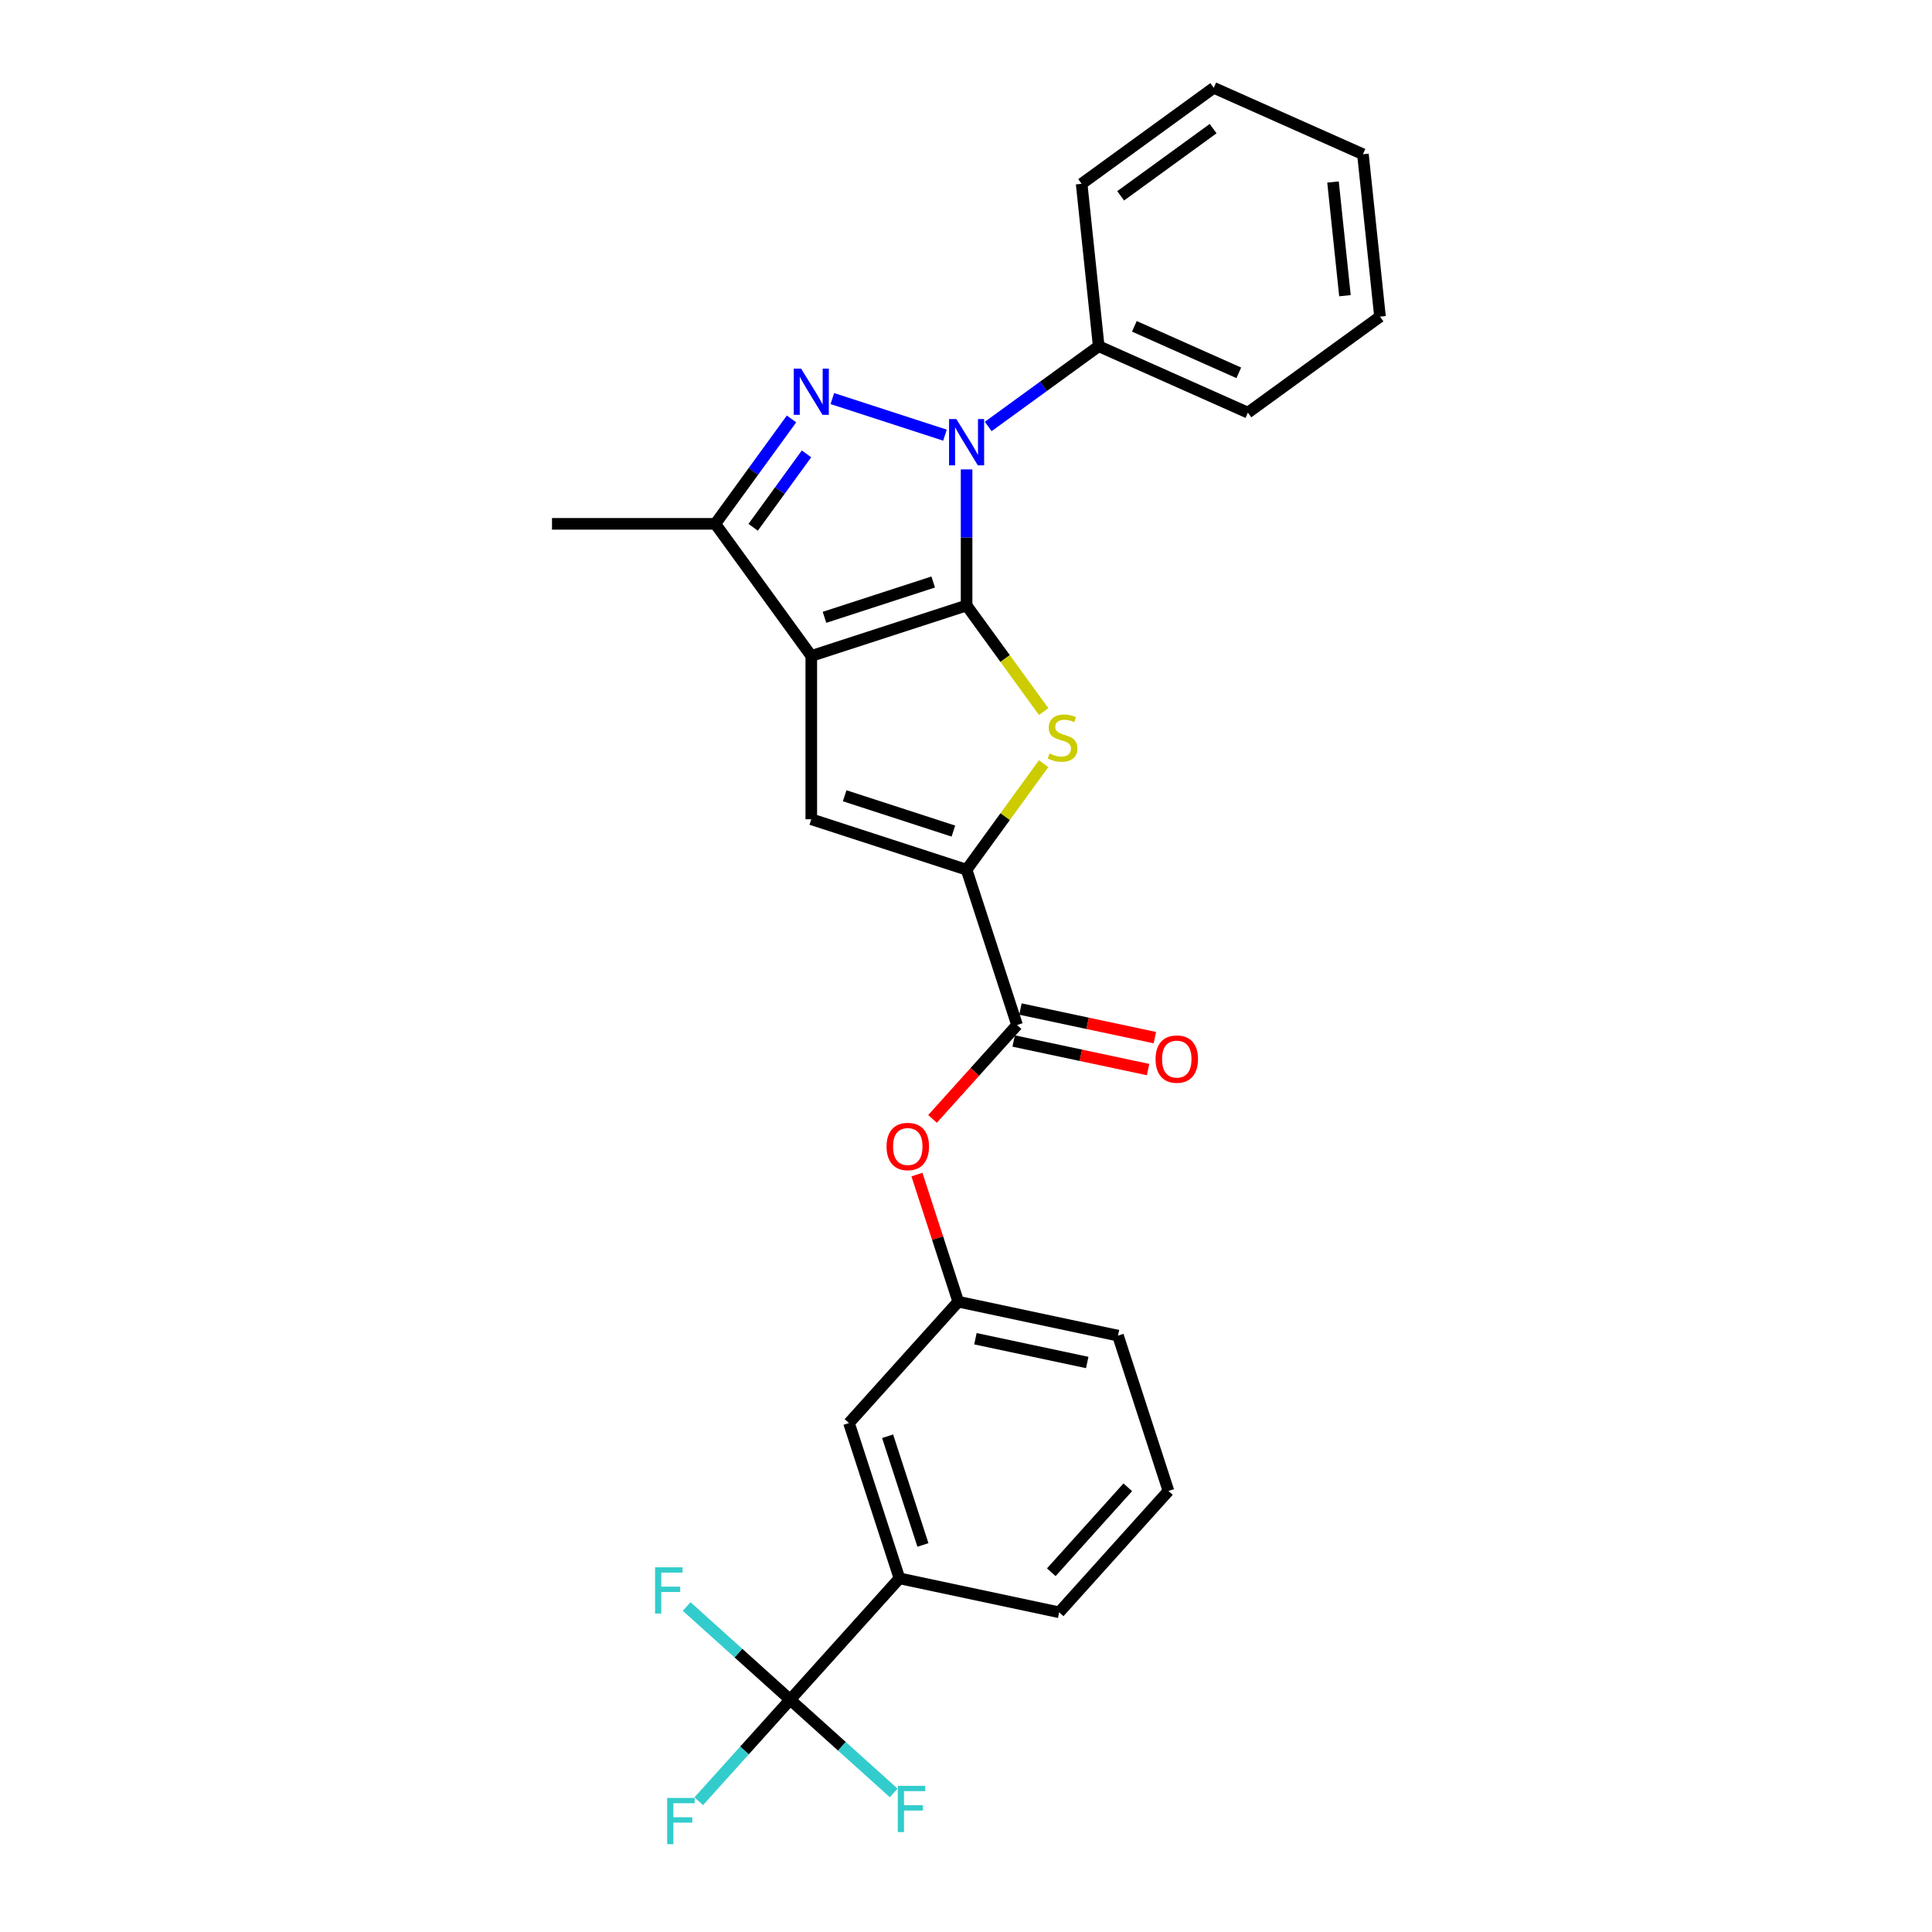 <?xml version='1.0' encoding='iso-8859-1'?>
<svg version='1.1' baseProfile='full'
              xmlns='http://www.w3.org/2000/svg'
                      xmlns:rdkit='http://www.rdkit.org/xml'
                      xmlns:xlink='http://www.w3.org/1999/xlink'
                  xml:space='preserve'
width='1000px' height='1000px' viewBox='0 0 1000 1000'>
<!-- END OF HEADER -->
<rect style='opacity:1.0;fill:#FFFFFF;stroke:none' width='1000' height='1000' x='0' y='0'> </rect>
<path class='bond-0' d='M 500.307,313.402 L 419.92,339.521' style='fill:none;fill-rule:evenodd;stroke:#000000;stroke-width:6px;stroke-linecap:butt;stroke-linejoin:miter;stroke-opacity:1' />
<path class='bond-0' d='M 483.025,301.243 L 426.754,319.526' style='fill:none;fill-rule:evenodd;stroke:#000000;stroke-width:6px;stroke-linecap:butt;stroke-linejoin:miter;stroke-opacity:1' />
<path class='bond-1' d='M 500.307,313.402 L 500.307,278.181' style='fill:none;fill-rule:evenodd;stroke:#000000;stroke-width:6px;stroke-linecap:butt;stroke-linejoin:miter;stroke-opacity:1' />
<path class='bond-1' d='M 500.307,278.181 L 500.307,242.96' style='fill:none;fill-rule:evenodd;stroke:#0000FF;stroke-width:6px;stroke-linecap:butt;stroke-linejoin:miter;stroke-opacity:1' />
<path class='bond-3' d='M 500.307,313.402 L 520.254,340.857' style='fill:none;fill-rule:evenodd;stroke:#000000;stroke-width:6px;stroke-linecap:butt;stroke-linejoin:miter;stroke-opacity:1' />
<path class='bond-3' d='M 520.254,340.857 L 540.201,368.311' style='fill:none;fill-rule:evenodd;stroke:#CCCC00;stroke-width:6px;stroke-linecap:butt;stroke-linejoin:miter;stroke-opacity:1' />
<path class='bond-5' d='M 419.92,339.521 L 419.92,424.045' style='fill:none;fill-rule:evenodd;stroke:#000000;stroke-width:6px;stroke-linecap:butt;stroke-linejoin:miter;stroke-opacity:1' />
<path class='bond-6' d='M 419.92,339.521 L 370.239,271.14' style='fill:none;fill-rule:evenodd;stroke:#000000;stroke-width:6px;stroke-linecap:butt;stroke-linejoin:miter;stroke-opacity:1' />
<path class='bond-2' d='M 489.116,225.242 L 430.817,206.3' style='fill:none;fill-rule:evenodd;stroke:#0000FF;stroke-width:6px;stroke-linecap:butt;stroke-linejoin:miter;stroke-opacity:1' />
<path class='bond-11' d='M 511.498,220.748 L 540.093,199.972' style='fill:none;fill-rule:evenodd;stroke:#0000FF;stroke-width:6px;stroke-linecap:butt;stroke-linejoin:miter;stroke-opacity:1' />
<path class='bond-11' d='M 540.093,199.972 L 568.688,179.197' style='fill:none;fill-rule:evenodd;stroke:#000000;stroke-width:6px;stroke-linecap:butt;stroke-linejoin:miter;stroke-opacity:1' />
<path class='bond-27' d='M 409.689,216.841 L 389.964,243.991' style='fill:none;fill-rule:evenodd;stroke:#0000FF;stroke-width:6px;stroke-linecap:butt;stroke-linejoin:miter;stroke-opacity:1' />
<path class='bond-27' d='M 389.964,243.991 L 370.239,271.14' style='fill:none;fill-rule:evenodd;stroke:#000000;stroke-width:6px;stroke-linecap:butt;stroke-linejoin:miter;stroke-opacity:1' />
<path class='bond-27' d='M 417.448,234.922 L 403.64,253.927' style='fill:none;fill-rule:evenodd;stroke:#0000FF;stroke-width:6px;stroke-linecap:butt;stroke-linejoin:miter;stroke-opacity:1' />
<path class='bond-27' d='M 403.64,253.927 L 389.832,272.932' style='fill:none;fill-rule:evenodd;stroke:#000000;stroke-width:6px;stroke-linecap:butt;stroke-linejoin:miter;stroke-opacity:1' />
<path class='bond-4' d='M 540.201,395.255 L 520.254,422.709' style='fill:none;fill-rule:evenodd;stroke:#CCCC00;stroke-width:6px;stroke-linecap:butt;stroke-linejoin:miter;stroke-opacity:1' />
<path class='bond-4' d='M 520.254,422.709 L 500.307,450.164' style='fill:none;fill-rule:evenodd;stroke:#000000;stroke-width:6px;stroke-linecap:butt;stroke-linejoin:miter;stroke-opacity:1' />
<path class='bond-7' d='M 500.307,450.164 L 526.426,530.551' style='fill:none;fill-rule:evenodd;stroke:#000000;stroke-width:6px;stroke-linecap:butt;stroke-linejoin:miter;stroke-opacity:1' />
<path class='bond-28' d='M 500.307,450.164 L 419.92,424.045' style='fill:none;fill-rule:evenodd;stroke:#000000;stroke-width:6px;stroke-linecap:butt;stroke-linejoin:miter;stroke-opacity:1' />
<path class='bond-28' d='M 493.473,430.169 L 437.202,411.885' style='fill:none;fill-rule:evenodd;stroke:#000000;stroke-width:6px;stroke-linecap:butt;stroke-linejoin:miter;stroke-opacity:1' />
<path class='bond-18' d='M 370.239,271.14 L 285.715,271.14' style='fill:none;fill-rule:evenodd;stroke:#000000;stroke-width:6px;stroke-linecap:butt;stroke-linejoin:miter;stroke-opacity:1' />
<path class='bond-10' d='M 526.426,530.551 L 504.548,554.849' style='fill:none;fill-rule:evenodd;stroke:#000000;stroke-width:6px;stroke-linecap:butt;stroke-linejoin:miter;stroke-opacity:1' />
<path class='bond-10' d='M 504.548,554.849 L 482.67,579.147' style='fill:none;fill-rule:evenodd;stroke:#FF0000;stroke-width:6px;stroke-linecap:butt;stroke-linejoin:miter;stroke-opacity:1' />
<path class='bond-12' d='M 524.669,538.818 L 559.456,546.213' style='fill:none;fill-rule:evenodd;stroke:#000000;stroke-width:6px;stroke-linecap:butt;stroke-linejoin:miter;stroke-opacity:1' />
<path class='bond-12' d='M 559.456,546.213 L 594.244,553.607' style='fill:none;fill-rule:evenodd;stroke:#FF0000;stroke-width:6px;stroke-linecap:butt;stroke-linejoin:miter;stroke-opacity:1' />
<path class='bond-12' d='M 528.183,522.283 L 562.971,529.677' style='fill:none;fill-rule:evenodd;stroke:#000000;stroke-width:6px;stroke-linecap:butt;stroke-linejoin:miter;stroke-opacity:1' />
<path class='bond-12' d='M 562.971,529.677 L 597.759,537.072' style='fill:none;fill-rule:evenodd;stroke:#FF0000;stroke-width:6px;stroke-linecap:butt;stroke-linejoin:miter;stroke-opacity:1' />
<path class='bond-8' d='M 408.993,879.764 L 465.55,816.95' style='fill:none;fill-rule:evenodd;stroke:#000000;stroke-width:6px;stroke-linecap:butt;stroke-linejoin:miter;stroke-opacity:1' />
<path class='bond-15' d='M 408.993,879.764 L 385.329,906.045' style='fill:none;fill-rule:evenodd;stroke:#000000;stroke-width:6px;stroke-linecap:butt;stroke-linejoin:miter;stroke-opacity:1' />
<path class='bond-15' d='M 385.329,906.045 L 361.665,932.326' style='fill:none;fill-rule:evenodd;stroke:#33CCCC;stroke-width:6px;stroke-linecap:butt;stroke-linejoin:miter;stroke-opacity:1' />
<path class='bond-16' d='M 408.993,879.764 L 382.201,855.64' style='fill:none;fill-rule:evenodd;stroke:#000000;stroke-width:6px;stroke-linecap:butt;stroke-linejoin:miter;stroke-opacity:1' />
<path class='bond-16' d='M 382.201,855.64 L 355.409,831.517' style='fill:none;fill-rule:evenodd;stroke:#33CCCC;stroke-width:6px;stroke-linecap:butt;stroke-linejoin:miter;stroke-opacity:1' />
<path class='bond-17' d='M 408.993,879.764 L 435.784,903.887' style='fill:none;fill-rule:evenodd;stroke:#000000;stroke-width:6px;stroke-linecap:butt;stroke-linejoin:miter;stroke-opacity:1' />
<path class='bond-17' d='M 435.784,903.887 L 462.576,928.01' style='fill:none;fill-rule:evenodd;stroke:#33CCCC;stroke-width:6px;stroke-linecap:butt;stroke-linejoin:miter;stroke-opacity:1' />
<path class='bond-9' d='M 465.55,816.95 L 439.431,736.564' style='fill:none;fill-rule:evenodd;stroke:#000000;stroke-width:6px;stroke-linecap:butt;stroke-linejoin:miter;stroke-opacity:1' />
<path class='bond-9' d='M 477.709,799.669 L 459.426,743.398' style='fill:none;fill-rule:evenodd;stroke:#000000;stroke-width:6px;stroke-linecap:butt;stroke-linejoin:miter;stroke-opacity:1' />
<path class='bond-30' d='M 465.55,816.95 L 548.226,834.524' style='fill:none;fill-rule:evenodd;stroke:#000000;stroke-width:6px;stroke-linecap:butt;stroke-linejoin:miter;stroke-opacity:1' />
<path class='bond-14' d='M 474.609,607.953 L 485.299,640.852' style='fill:none;fill-rule:evenodd;stroke:#FF0000;stroke-width:6px;stroke-linecap:butt;stroke-linejoin:miter;stroke-opacity:1' />
<path class='bond-14' d='M 485.299,640.852 L 495.988,673.751' style='fill:none;fill-rule:evenodd;stroke:#000000;stroke-width:6px;stroke-linecap:butt;stroke-linejoin:miter;stroke-opacity:1' />
<path class='bond-22' d='M 568.688,179.197 L 645.904,213.576' style='fill:none;fill-rule:evenodd;stroke:#000000;stroke-width:6px;stroke-linecap:butt;stroke-linejoin:miter;stroke-opacity:1' />
<path class='bond-22' d='M 587.146,168.91 L 641.197,192.976' style='fill:none;fill-rule:evenodd;stroke:#000000;stroke-width:6px;stroke-linecap:butt;stroke-linejoin:miter;stroke-opacity:1' />
<path class='bond-23' d='M 568.688,179.197 L 559.853,95.136' style='fill:none;fill-rule:evenodd;stroke:#000000;stroke-width:6px;stroke-linecap:butt;stroke-linejoin:miter;stroke-opacity:1' />
<path class='bond-13' d='M 439.431,736.564 L 495.988,673.751' style='fill:none;fill-rule:evenodd;stroke:#000000;stroke-width:6px;stroke-linecap:butt;stroke-linejoin:miter;stroke-opacity:1' />
<path class='bond-21' d='M 495.988,673.751 L 578.665,691.324' style='fill:none;fill-rule:evenodd;stroke:#000000;stroke-width:6px;stroke-linecap:butt;stroke-linejoin:miter;stroke-opacity:1' />
<path class='bond-21' d='M 504.875,692.922 L 562.748,705.223' style='fill:none;fill-rule:evenodd;stroke:#000000;stroke-width:6px;stroke-linecap:butt;stroke-linejoin:miter;stroke-opacity:1' />
<path class='bond-19' d='M 548.226,834.524 L 604.784,771.711' style='fill:none;fill-rule:evenodd;stroke:#000000;stroke-width:6px;stroke-linecap:butt;stroke-linejoin:miter;stroke-opacity:1' />
<path class='bond-19' d='M 544.147,813.79 L 583.738,769.821' style='fill:none;fill-rule:evenodd;stroke:#000000;stroke-width:6px;stroke-linecap:butt;stroke-linejoin:miter;stroke-opacity:1' />
<path class='bond-20' d='M 604.784,771.711 L 578.665,691.324' style='fill:none;fill-rule:evenodd;stroke:#000000;stroke-width:6px;stroke-linecap:butt;stroke-linejoin:miter;stroke-opacity:1' />
<path class='bond-24' d='M 645.904,213.576 L 714.285,163.894' style='fill:none;fill-rule:evenodd;stroke:#000000;stroke-width:6px;stroke-linecap:butt;stroke-linejoin:miter;stroke-opacity:1' />
<path class='bond-25' d='M 559.853,95.136 L 628.234,45.455' style='fill:none;fill-rule:evenodd;stroke:#000000;stroke-width:6px;stroke-linecap:butt;stroke-linejoin:miter;stroke-opacity:1' />
<path class='bond-25' d='M 580.046,101.36 L 627.913,66.583' style='fill:none;fill-rule:evenodd;stroke:#000000;stroke-width:6px;stroke-linecap:butt;stroke-linejoin:miter;stroke-opacity:1' />
<path class='bond-29' d='M 714.285,163.894 L 705.45,79.833' style='fill:none;fill-rule:evenodd;stroke:#000000;stroke-width:6px;stroke-linecap:butt;stroke-linejoin:miter;stroke-opacity:1' />
<path class='bond-29' d='M 696.148,153.052 L 689.963,94.21' style='fill:none;fill-rule:evenodd;stroke:#000000;stroke-width:6px;stroke-linecap:butt;stroke-linejoin:miter;stroke-opacity:1' />
<path class='bond-26' d='M 628.234,45.455 L 705.45,79.833' style='fill:none;fill-rule:evenodd;stroke:#000000;stroke-width:6px;stroke-linecap:butt;stroke-linejoin:miter;stroke-opacity:1' />
<path  class='atom-2' d='M 495.016 216.91
L 502.86 229.588
Q 503.637 230.839, 504.888 233.105
Q 506.139 235.37, 506.207 235.505
L 506.207 216.91
L 509.385 216.91
L 509.385 240.847
L 506.105 240.847
L 497.687 226.985
Q 496.706 225.362, 495.658 223.503
Q 494.644 221.643, 494.34 221.068
L 494.34 240.847
L 491.229 240.847
L 491.229 216.91
L 495.016 216.91
' fill='#0000FF'/>
<path  class='atom-3' d='M 414.629 190.791
L 422.473 203.469
Q 423.25 204.72, 424.501 206.985
Q 425.752 209.251, 425.82 209.386
L 425.82 190.791
L 428.998 190.791
L 428.998 214.728
L 425.719 214.728
L 417.3 200.866
Q 416.32 199.243, 415.271 197.384
Q 414.257 195.524, 413.953 194.949
L 413.953 214.728
L 410.842 214.728
L 410.842 190.791
L 414.629 190.791
' fill='#0000FF'/>
<path  class='atom-4' d='M 543.227 389.999
Q 543.497 390.1, 544.613 390.573
Q 545.729 391.047, 546.946 391.351
Q 548.197 391.622, 549.414 391.622
Q 551.679 391.622, 552.998 390.54
Q 554.316 389.424, 554.316 387.497
Q 554.316 386.178, 553.64 385.367
Q 552.998 384.555, 551.983 384.116
Q 550.969 383.676, 549.279 383.169
Q 547.149 382.527, 545.864 381.918
Q 544.613 381.31, 543.7 380.025
Q 542.821 378.74, 542.821 376.576
Q 542.821 373.567, 544.85 371.708
Q 546.912 369.848, 550.969 369.848
Q 553.741 369.848, 556.886 371.167
L 556.108 373.77
Q 553.234 372.587, 551.071 372.587
Q 548.738 372.587, 547.453 373.567
Q 546.168 374.514, 546.202 376.171
Q 546.202 377.455, 546.844 378.233
Q 547.521 379.011, 548.467 379.45
Q 549.448 379.89, 551.071 380.397
Q 553.234 381.073, 554.519 381.749
Q 555.804 382.425, 556.717 383.812
Q 557.663 385.164, 557.663 387.497
Q 557.663 390.81, 555.432 392.602
Q 553.234 394.36, 549.549 394.36
Q 547.419 394.36, 545.796 393.887
Q 544.207 393.447, 542.314 392.67
L 543.227 389.999
' fill='#CCCC00'/>
<path  class='atom-11' d='M 458.881 593.431
Q 458.881 587.684, 461.721 584.472
Q 464.561 581.26, 469.869 581.26
Q 475.177 581.26, 478.017 584.472
Q 480.857 587.684, 480.857 593.431
Q 480.857 599.247, 477.983 602.56
Q 475.109 605.84, 469.869 605.84
Q 464.595 605.84, 461.721 602.56
Q 458.881 599.281, 458.881 593.431
M 469.869 603.135
Q 473.52 603.135, 475.481 600.701
Q 477.476 598.232, 477.476 593.431
Q 477.476 588.732, 475.481 586.365
Q 473.52 583.965, 469.869 583.965
Q 466.217 583.965, 464.223 586.332
Q 462.262 588.698, 462.262 593.431
Q 462.262 598.266, 464.223 600.701
Q 466.217 603.135, 469.869 603.135
' fill='#FF0000'/>
<path  class='atom-13' d='M 598.115 548.192
Q 598.115 542.444, 600.955 539.232
Q 603.795 536.02, 609.103 536.02
Q 614.411 536.02, 617.251 539.232
Q 620.091 542.444, 620.091 548.192
Q 620.091 554.007, 617.217 557.32
Q 614.343 560.6, 609.103 560.6
Q 603.828 560.6, 600.955 557.32
Q 598.115 554.041, 598.115 548.192
M 609.103 557.895
Q 612.754 557.895, 614.715 555.461
Q 616.71 552.993, 616.71 548.192
Q 616.71 543.492, 614.715 541.126
Q 612.754 538.725, 609.103 538.725
Q 605.451 538.725, 603.456 541.092
Q 601.496 543.458, 601.496 548.192
Q 601.496 553.026, 603.456 555.461
Q 605.451 557.895, 609.103 557.895
' fill='#FF0000'/>
<path  class='atom-16' d='M 345.319 930.608
L 359.552 930.608
L 359.552 933.347
L 348.53 933.347
L 348.53 940.616
L 358.335 940.616
L 358.335 943.388
L 348.53 943.388
L 348.53 954.545
L 345.319 954.545
L 345.319 930.608
' fill='#33CCCC'/>
<path  class='atom-17' d='M 339.063 811.238
L 353.296 811.238
L 353.296 813.976
L 342.274 813.976
L 342.274 821.245
L 352.079 821.245
L 352.079 824.018
L 342.274 824.018
L 342.274 835.175
L 339.063 835.175
L 339.063 811.238
' fill='#33CCCC'/>
<path  class='atom-18' d='M 464.689 924.352
L 478.923 924.352
L 478.923 927.091
L 467.901 927.091
L 467.901 934.36
L 477.706 934.36
L 477.706 937.132
L 467.901 937.132
L 467.901 948.29
L 464.689 948.29
L 464.689 924.352
' fill='#33CCCC'/>
</svg>
